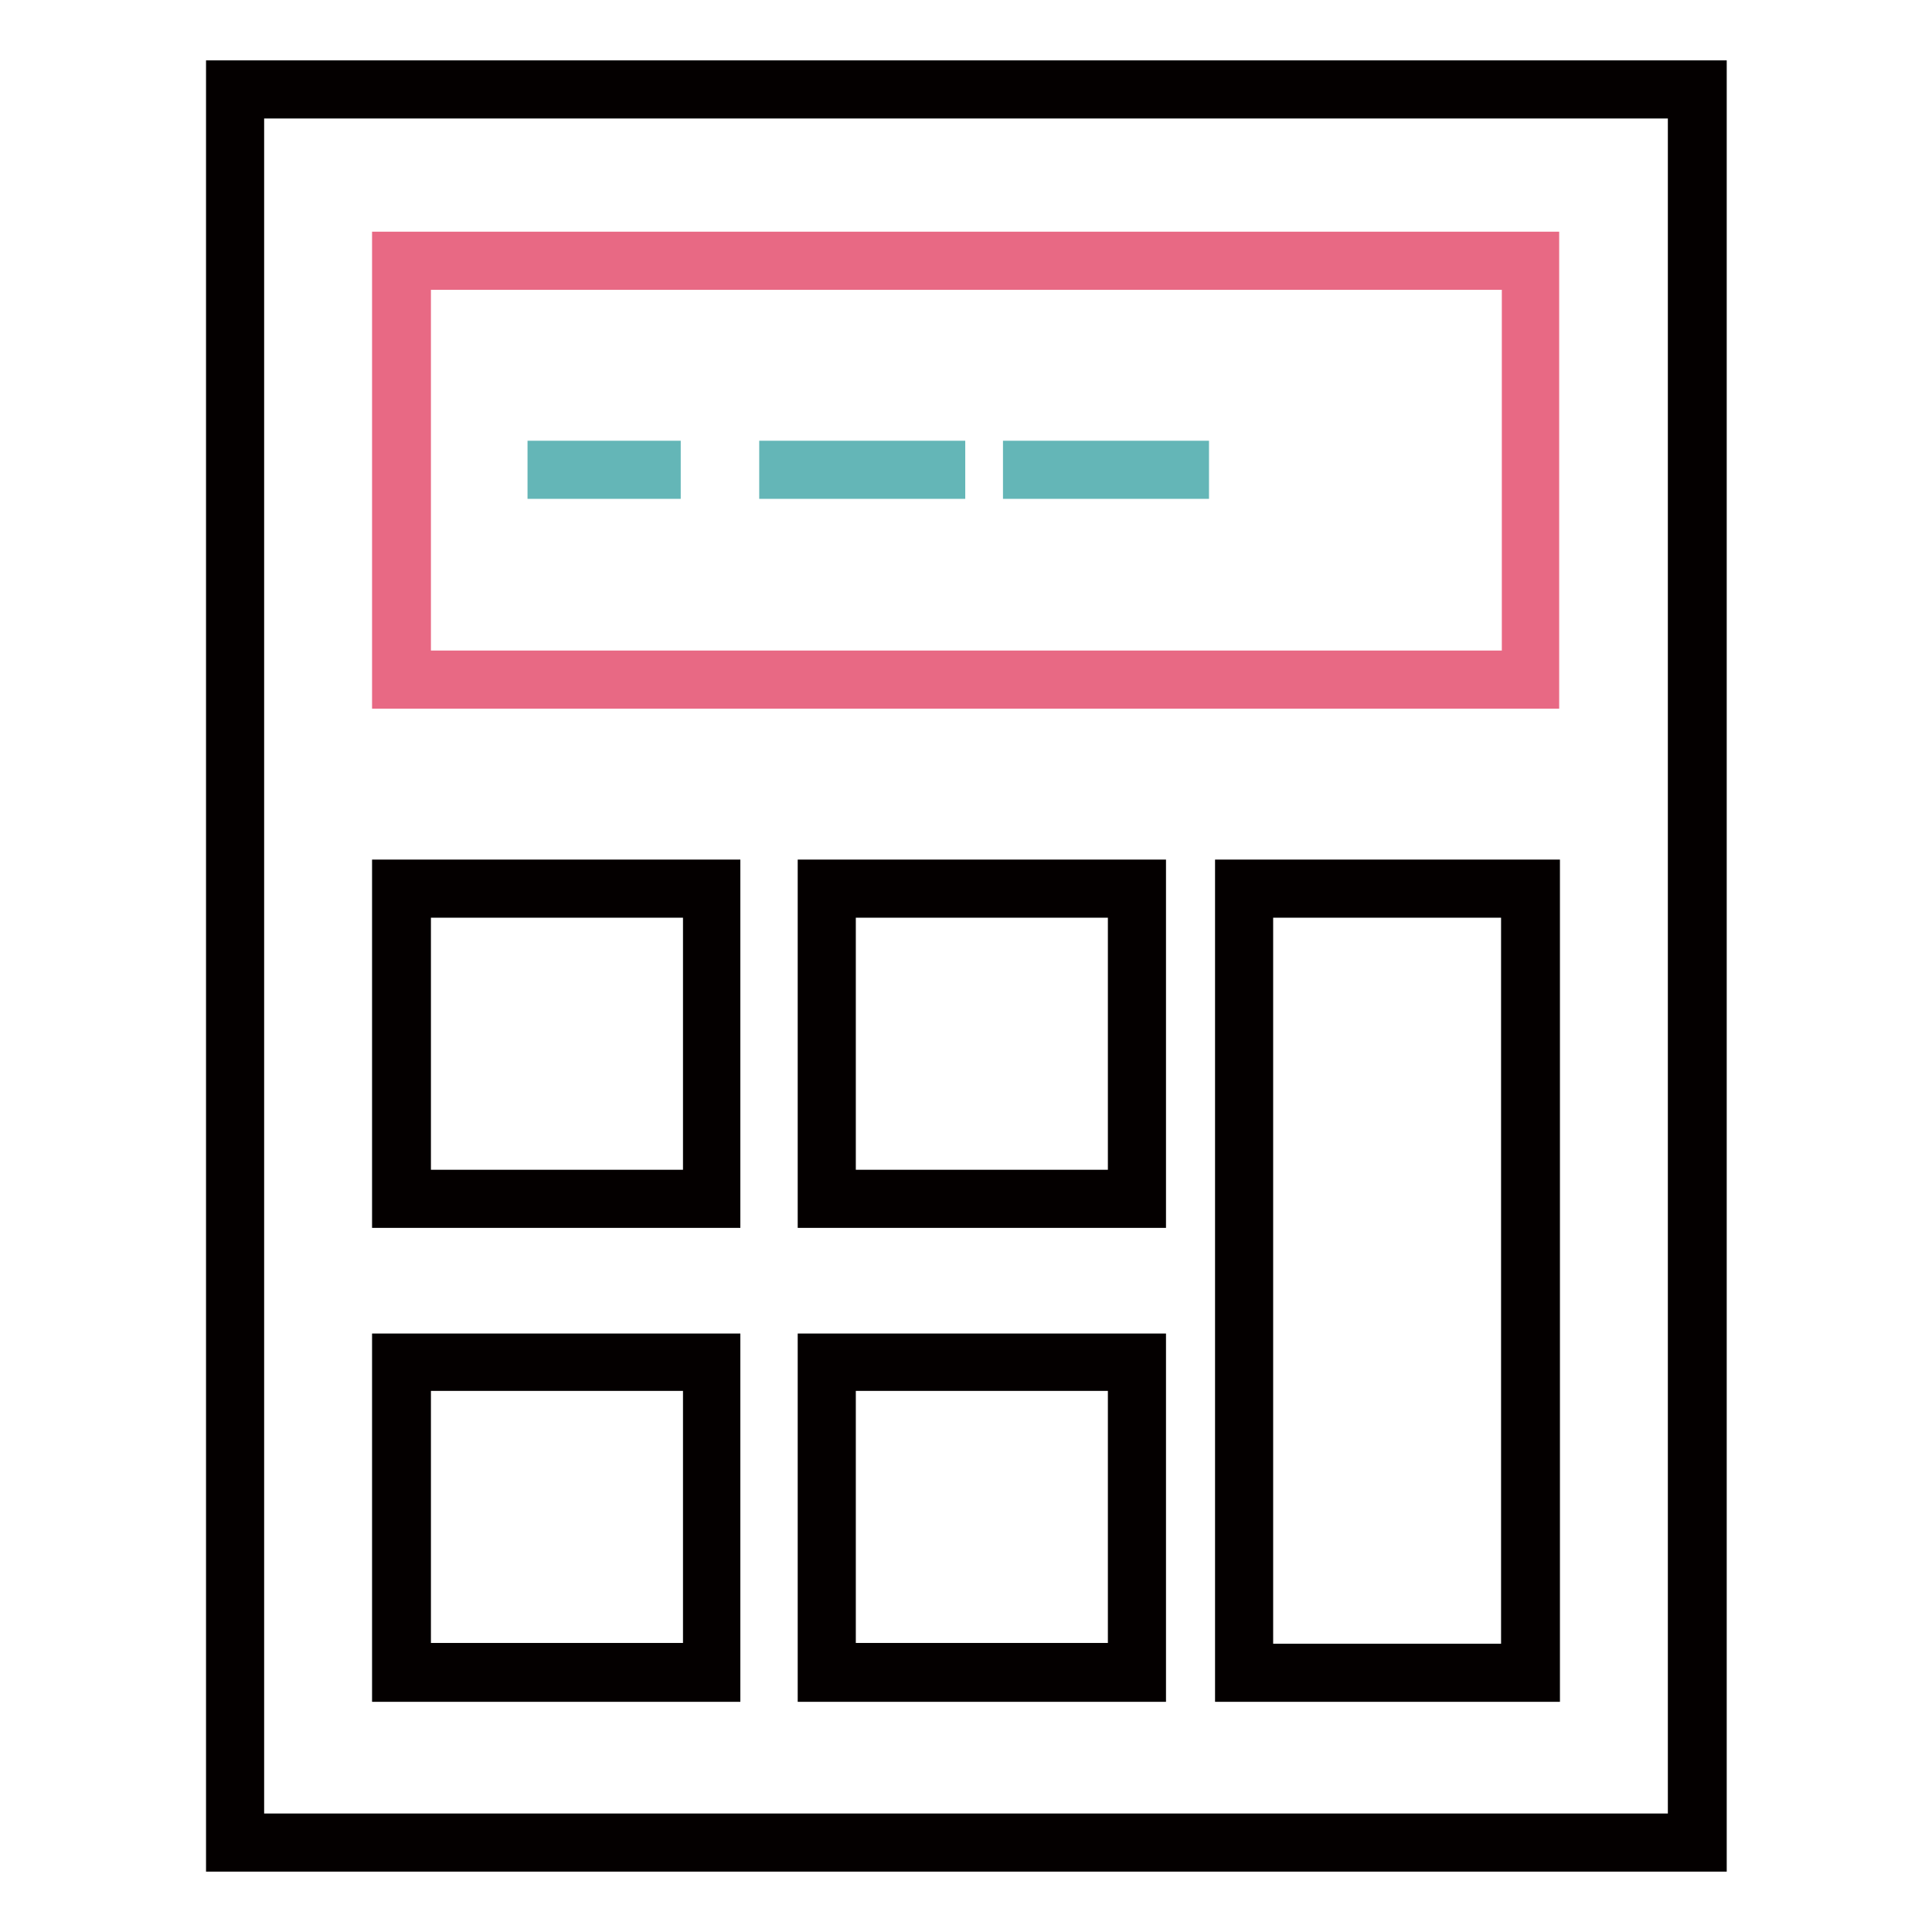<?xml version="1.0" encoding="utf-8"?>
<!-- Svg Vector Icons : http://www.onlinewebfonts.com/icon -->
<!DOCTYPE svg PUBLIC "-//W3C//DTD SVG 1.1//EN" "http://www.w3.org/Graphics/SVG/1.1/DTD/svg11.dtd">
<svg version="1.1" xmlns="http://www.w3.org/2000/svg" xmlns:xlink="http://www.w3.org/1999/xlink" x="0px" y="0px" viewBox="0 0 256 256" enable-background="new 0 0 256 256" xml:space="preserve">
<g> <path stroke-width="4" fill-opacity="0" stroke="#040000"  d="M226.7,246H29.3V10h197.5V246z M33,242.3h190V13.7H33V242.3z"/> <path stroke-width="4" fill-opacity="0" stroke="#e86984"  d="M204.7,91.9H51.3V32.7h153.3V91.9z M55.1,88.2h145.9V36.4H55.1V88.2z"/> <path stroke-width="4" fill-opacity="0" stroke="#040000"  d="M96.2,160.7H51.3v-44.8h44.8V160.7z M55.1,157h37.4v-37.4H55.1V157z"/> <path stroke-width="4" fill-opacity="0" stroke="#e86984"  d="M109.6,117.7h41.1v41.1h-41.1V117.7z"/> <path stroke-width="4" fill-opacity="0" stroke="#040000"  d="M152.5,160.7h-44.8v-44.8h44.8V160.7z M111.4,157h37.4v-37.4h-37.4V157z"/> <path stroke-width="4" fill-opacity="0" stroke="#e86984"  d="M53.2,180.5h41.1v41.1H53.2V180.5z"/> <path stroke-width="4" fill-opacity="0" stroke="#040000"  d="M96.2,223.5H51.3v-44.8h44.8V223.5z M55.1,219.7h37.4v-37.4H55.1V219.7z M152.5,223.5h-44.8v-44.8h44.8 V223.5z M111.4,219.7h37.4v-37.4h-37.4V219.7z"/> <path stroke-width="4" fill-opacity="0" stroke="#64b6b7"  d="M164.8,117.7h38v103.9h-38V117.7z"/> <path stroke-width="4" fill-opacity="0" stroke="#040000"  d="M204.7,223.5H163V115.9h41.7V223.5z M166.7,219.8h34.2V119.6h-34.2V219.8z"/> <path stroke-width="4" fill-opacity="0" stroke="#64b6b7"  d="M71.9,60.4h16.3v3.7H71.9V60.4z"/> <path stroke-width="4" fill-opacity="0" stroke="#64b6b7"  d="M102.6,60.4h23.3v3.7h-23.3V60.4z"/> <path stroke-width="4" fill-opacity="0" stroke="#64b6b7"  d="M134.9,60.4h23.3v3.7h-23.3V60.4z"/></g>
</svg>